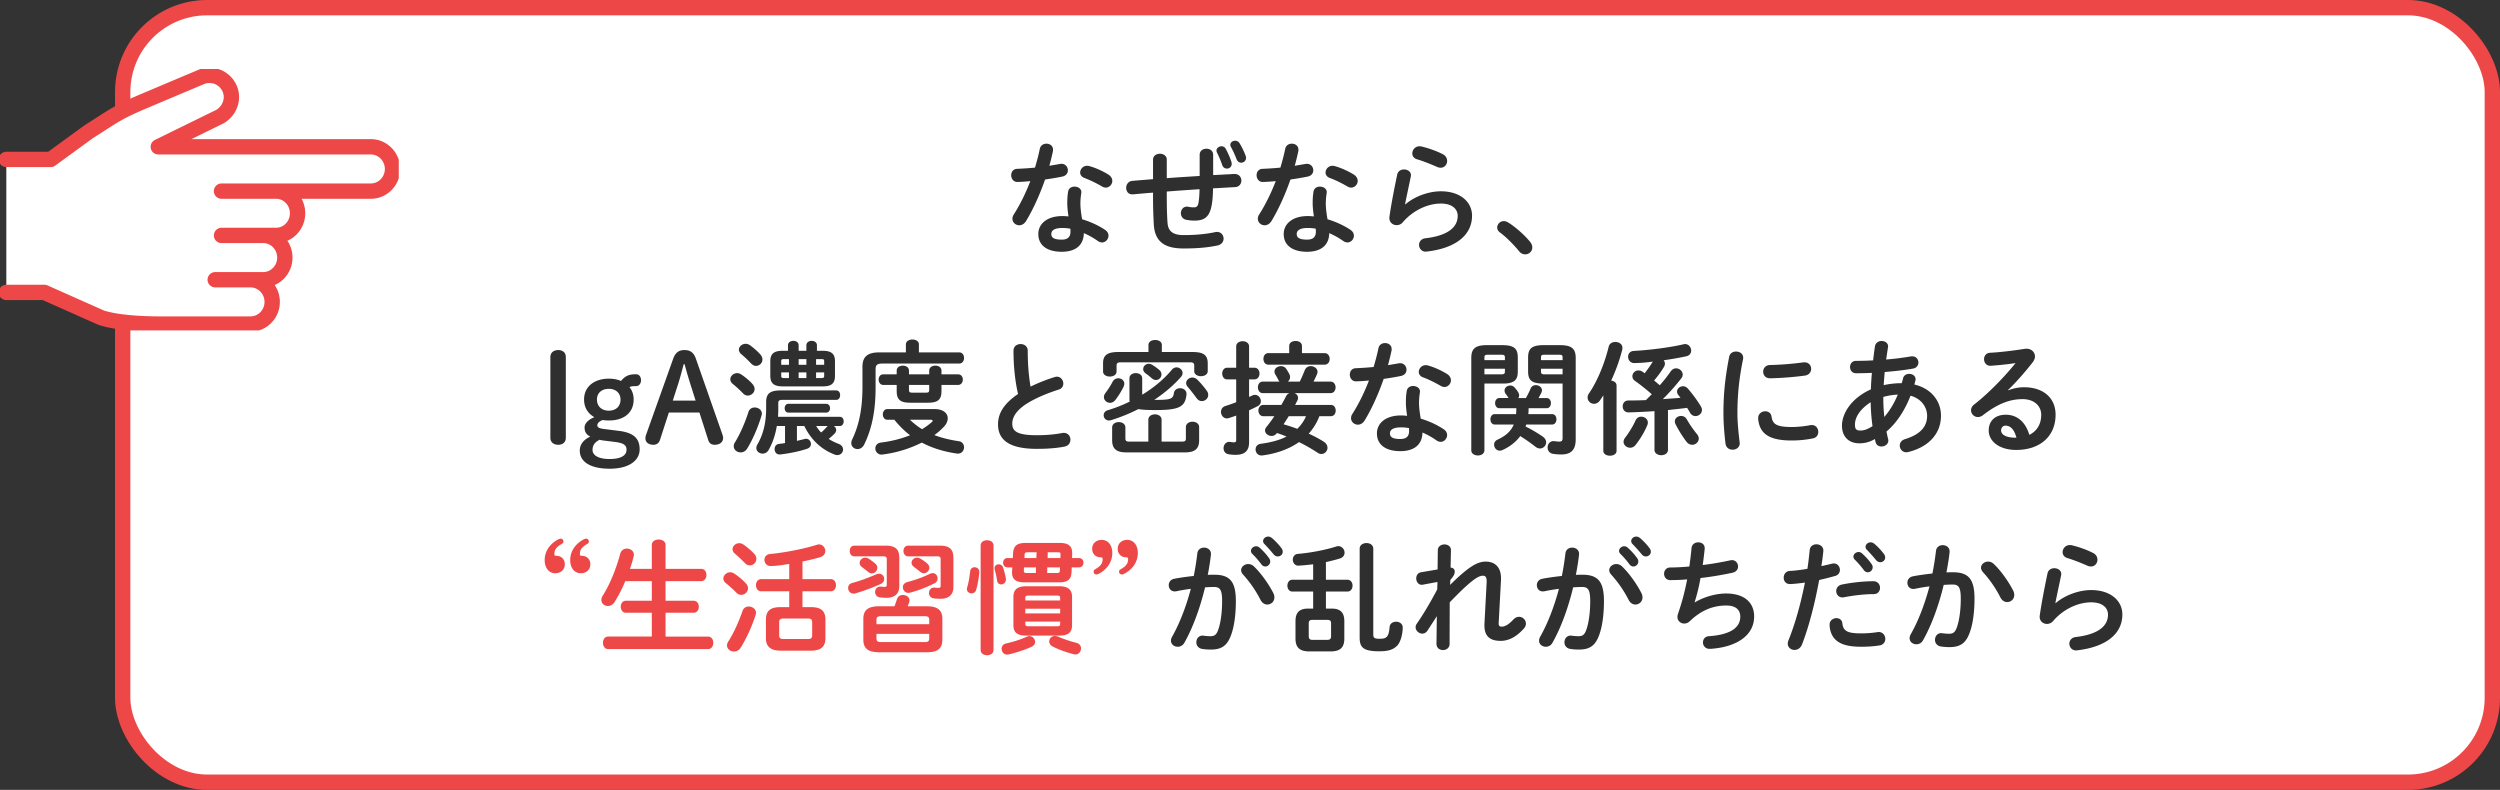 <svg xmlns="http://www.w3.org/2000/svg" width="326" height="103" fill="none"><rect width="100%" height="100%" fill="#333333" stroke="none"/><rect width="309" height="101" x="16" y="1" fill="#fff" stroke="#EE4747" stroke-width="2" rx="11"/><path fill="#2F2F2F" d="M270.18 71.104c.864.208 1.936.576 2.768 1.008.4.208.56.544.56.88 0 .448-.336.88-.848.88-.144 0-.304-.032-.48-.112-.832-.368-1.84-.768-2.608-.992-.416-.128-.608-.448-.608-.768 0-.448.368-.928.944-.928.08 0 .176.016.272.032m-2.16 7.536.032.016c1.216-1.056 3.056-1.712 4.64-1.712 2.512 0 4.064 1.376 4.064 3.184 0 2.464-2.032 4.224-5.888 4.672-.048 0-.096.016-.144.016-.56 0-.88-.448-.88-.88 0-.4.272-.8.816-.864 3.136-.368 4.224-1.552 4.224-2.928 0-.832-.656-1.6-2.192-1.6-1.696 0-3.616.864-4.96 2.432a1.04 1.04 0 0 1-.816.384c-.48 0-.944-.352-.944-.928 0-.064 0-.128.016-.192.16-1.184.544-3.28 1.008-5.472.096-.464.496-.672.88-.672.464 0 .912.272.912.752 0 .048 0 .112-.016.16-.304 1.488-.576 2.704-.752 3.632M253.46 76.272c-.64 2.64-1.568 5.232-2.704 7.232a.97.97 0 0 1-.864.512c-.464 0-.88-.32-.88-.8 0-.144.048-.32.144-.496 1.008-1.776 1.84-3.968 2.448-6.256-.656.08-1.296.192-1.904.32-.064.016-.144.016-.208.016-.496 0-.768-.4-.768-.816 0-.368.224-.736.72-.832.816-.16 1.696-.272 2.544-.368.192-.976.352-1.968.464-2.944.064-.512.464-.752.88-.752.448 0 .896.288.896.8V72c-.096.864-.24 1.76-.416 2.64.32-.016.608-.016.864-.016 2.048 0 2.8.928 2.8 3.44 0 1.504-.16 2.848-.432 3.824-.512 1.84-1.232 2.496-2.848 2.496-.384 0-.784-.032-1.088-.08-.544-.08-.784-.48-.784-.864 0-.448.288-.88.816-.88.032 0 .08.016.128.016.304.032.544.064.88.064.56 0 .848-.176 1.12-1.12.272-.912.416-2.16.416-3.472 0-1.44-.272-1.824-1.04-1.824-.352 0-.752.016-1.184.048m6.528-2.736c1.008.96 2 2.432 2.544 3.504.096.192.128.384.128.544 0 .56-.448.928-.928.928-.32 0-.656-.176-.88-.608a15 15 0 0 0-2.272-3.296c-.176-.192-.256-.4-.256-.576 0-.448.448-.8.928-.8.256 0 .512.096.736.304M235.364 75.968c-.656.096-1.6.192-1.968.192-.528 0-.8-.4-.8-.832s.272-.848.816-.88c.64-.032 1.408-.128 2.272-.272.144-.88.208-1.584.304-2.464.048-.496.464-.736.88-.736.448 0 .896.288.896.8v.096c-.08.768-.16 1.344-.256 1.952a56 56 0 0 0 1.376-.32c.08-.016.16-.032.24-.032.496 0 .8.416.8.848 0 .336-.192.672-.624.784-.736.208-1.44.384-2.08.528-.576 3.136-1.344 6.096-2.24 8.416-.192.48-.592.704-.976.704-.448 0-.88-.32-.88-.816 0-.144.032-.288.096-.448.88-2.176 1.584-4.72 2.144-7.52m6.48-3.008a.57.57 0 0 1-.16-.368c0-.32.32-.608.672-.608.144 0 .304.048.448.176.432.384.912.896 1.248 1.392a.67.67 0 0 1 .144.432c0 .352-.304.64-.64.64-.192 0-.384-.096-.528-.304a11.6 11.6 0 0 0-1.184-1.36m-3.264 8.496c0-.544.448-.848.896-.848.368 0 .72.208.768.672.112 1.024.688 1.312 2.432 1.312.816 0 1.504-.064 2.144-.16.048-.016.128-.016.176-.016.544 0 .848.464.848.896 0 .384-.24.768-.736.848-.688.112-1.488.176-2.4.176-1.904 0-2.864-.384-3.472-1.04-.416-.448-.656-1.184-.656-1.84m4.864-9.76a.53.53 0 0 1-.176-.384c0-.32.304-.592.672-.592q.24 0 .48.192c.416.352.896.848 1.232 1.312.128.16.176.32.176.48 0 .352-.304.608-.64.608-.192 0-.4-.08-.56-.288a20 20 0 0 0-1.184-1.328m-3.264 4.528c1.248-.256 2.832-.432 4.112-.432.576 0 .864.432.864.864 0 .416-.272.816-.816.816-1.28 0-2.768.192-3.904.416-.064.016-.144.016-.192.016-.496 0-.8-.4-.8-.832 0-.368.224-.736.736-.848M220.98 78.528l.032.016c1.168-.704 2.752-1.152 4.064-1.152 2.448 0 3.664 1.232 3.664 2.992 0 2.56-2.4 3.92-5.296 4.192-.256.032-.4.032-.528.032a.82.82 0 0 1-.848-.832c0-.4.24-.784.784-.816 3.008-.208 4.08-1.248 4.08-2.544 0-.832-.512-1.456-1.824-1.456-1.744 0-3.28.624-4.784 2.064a1 1 0 0 1-.688.288c-.464 0-.896-.336-.896-.864 0-.128.016-.24.064-.384a31.4 31.4 0 0 0 1.2-4.512 27 27 0 0 1-2.192.096c-.544 0-.816-.416-.816-.832 0-.4.272-.816.8-.816.736 0 1.584-.048 2.496-.128.112-.8.208-1.6.288-2.416.048-.496.464-.736.88-.736s.832.256.832.752v.112c-.08.736-.16 1.44-.256 2.096a40 40 0 0 0 3.568-.608c.08-.016.16-.032.24-.032.496 0 .8.416.8.832 0 .352-.224.704-.736.816-1.28.272-2.736.528-4.16.688a25 25 0 0 1-.768 3.152M205.14 76.592c-.64 2.64-1.568 5.232-2.704 7.232a.97.97 0 0 1-.864.512c-.464 0-.88-.32-.88-.8 0-.144.048-.32.144-.496 1.008-1.776 1.84-3.968 2.448-6.256-.656.08-1.296.192-1.904.32-.064.016-.144.016-.208.016-.496 0-.768-.4-.768-.816 0-.368.224-.736.72-.832.816-.16 1.696-.272 2.544-.368.192-.976.352-1.968.464-2.944.064-.512.464-.752.88-.752.448 0 .896.288.896.8v.112c-.096.864-.24 1.76-.416 2.64.32-.016.608-.016.864-.016 2.048 0 2.8.928 2.8 3.44 0 1.504-.16 2.848-.432 3.824-.512 1.84-1.232 2.496-2.848 2.496-.384 0-.784-.032-1.088-.08-.544-.08-.784-.48-.784-.864 0-.448.288-.88.816-.88.032 0 .08.016.128.016.304.032.544.064.88.064.56 0 .848-.176 1.12-1.12.272-.912.416-2.16.416-3.472 0-1.44-.272-1.824-1.04-1.824-.352 0-.752.016-1.184.048m6.368-2.736c1.008.96 2 2.432 2.544 3.504.096.192.128.384.128.544 0 .56-.448.928-.928.928-.32 0-.656-.176-.88-.608a15 15 0 0 0-2.272-3.296c-.176-.192-.256-.4-.256-.576 0-.448.448-.8.928-.8.256 0 .512.096.736.304m1.376-2.912a.53.53 0 0 1-.176-.384c0-.32.304-.592.672-.592q.24 0 .48.192c.416.352.896.848 1.232 1.312.128.16.176.32.176.48 0 .352-.304.608-.64.608-.192 0-.4-.08-.56-.288a20 20 0 0 0-1.184-1.328m-1.6 1.264a.57.57 0 0 1-.16-.368c0-.32.32-.608.672-.608.144 0 .304.048.448.176.432.384.912.896 1.248 1.392a.67.67 0 0 1 .144.432c0 .352-.304.64-.64.64-.192 0-.384-.096-.528-.304a11.6 11.6 0 0 0-1.184-1.36M189.124 75.616l-.032.656c2.224-2.192 3.456-3.04 4.624-3.04 1.392 0 2.016.912 2.016 2.144v.224l-.304 5.632v.064c0 .336.128.416.4.416.336 0 .8-.16 1.536-.944.224-.24.48-.336.72-.336.48 0 .896.4.896.88 0 .208-.08.448-.288.672-1.024 1.136-2.032 1.584-3.008 1.584-1.36 0-2.112-.576-2.112-1.984v-.224l.288-5.44v-.16c0-.48-.144-.688-.512-.688-.672 0-1.84.912-4.304 3.472l-.016 5.408c0 .544-.432.816-.864.816s-.848-.272-.848-.816l.048-3.6-1.216 1.872c-.176.272-.432.4-.672.4-.448 0-.88-.384-.88-.832 0-.144.048-.304.144-.448.784-1.12 1.728-2.688 2.672-4.48l.032-.976-1.904.352c-.048.016-.096.016-.144.016-.464 0-.72-.432-.72-.832 0-.368.192-.72.624-.8l2.16-.368.032-2.512c0-.496.448-.752.864-.752.432 0 .864.256.848.752l-.048 2.272c.4.016.544.288.544.512 0 .288-.112.576-.576 1.088M171.236 79.36v-2.224h-2.72c-.416 0-.64-.384-.64-.768s.224-.768.64-.768h2.72v-2.016c-.656.08-1.696.176-1.952.176-.448 0-.704-.4-.704-.784 0-.352.224-.72.672-.752 1.6-.128 3.6-.512 4.992-.96a.9.9 0 0 1 .272-.048c.48 0 .816.432.816.848 0 .32-.176.624-.624.768-.528.16-1.152.32-1.808.464V75.6h2.816c.432 0 .656.384.656.768s-.224.768-.656.768H172.9v2.224h.752c1.12 0 1.648.496 1.648 1.648v2.256c0 1.248-.608 1.68-1.808 1.68h-2.752c-1.28 0-1.808-.528-1.808-1.68v-2.256c0-1.152.528-1.648 1.648-1.648zm-.08 4.08h1.92c.368 0 .496-.16.496-.48v-1.68c0-.32-.128-.448-.496-.448h-1.92c-.368 0-.496.128-.496.448v1.68c0 .352.16.48.496.48m7.92-11.888v11.184c0 .464.176.56.832.56.928 0 1.184-.256 1.296-1.52.032-.48.448-.704.848-.704.432 0 .864.256.864.768 0 .688-.224 1.856-.736 2.368-.464.448-1.024.72-2.32.72-2.112 0-2.56-.512-2.56-1.792V71.552c0-.496.448-.736.896-.736.432 0 .88.24.88.736M157.14 76.592c-.64 2.64-1.568 5.232-2.704 7.232a.97.97 0 0 1-.864.512c-.464 0-.88-.32-.88-.8 0-.144.048-.32.144-.496 1.008-1.776 1.84-3.968 2.448-6.256-.656.08-1.296.192-1.904.32-.064.016-.144.016-.208.016-.496 0-.768-.4-.768-.816 0-.368.224-.736.72-.832.816-.16 1.696-.272 2.544-.368.192-.976.352-1.968.464-2.944.064-.512.464-.752.88-.752.448 0 .896.288.896.8v.112c-.096.864-.24 1.76-.416 2.64.32-.016.608-.016.864-.016 2.048 0 2.8.928 2.8 3.44 0 1.504-.16 2.848-.432 3.824-.512 1.84-1.232 2.496-2.848 2.496-.384 0-.784-.032-1.088-.08-.544-.08-.784-.48-.784-.864 0-.448.288-.88.816-.88.032 0 .08.016.128.016.304.032.544.064.88.064.56 0 .848-.176 1.12-1.12.272-.912.416-2.16.416-3.472 0-1.44-.272-1.824-1.04-1.824-.352 0-.752.016-1.184.048m6.368-2.736c1.008.96 2 2.432 2.544 3.504.096.192.128.384.128.544 0 .56-.448.928-.928.928-.32 0-.656-.176-.88-.608a15 15 0 0 0-2.272-3.296c-.176-.192-.256-.4-.256-.576 0-.448.448-.8.928-.8.256 0 .512.096.736.304m1.376-2.912a.53.53 0 0 1-.176-.384c0-.32.304-.592.672-.592q.24 0 .48.192c.416.352.896.848 1.232 1.312.128.16.176.32.176.48 0 .352-.304.608-.64.608-.192 0-.4-.08-.56-.288a20 20 0 0 0-1.184-1.328m-1.6 1.264a.57.57 0 0 1-.16-.368c0-.32.32-.608.672-.608.144 0 .304.048.448.176.432.384.912.896 1.248 1.392a.67.67 0 0 1 .144.432c0 .352-.304.64-.64.64-.192 0-.384-.096-.528-.304a11.6 11.6 0 0 0-1.184-1.36"/><path fill="#EE4747" d="M143.348 74.784c-.16.08-.272.128-.384.128-.24 0-.352-.192-.352-.384 0-.096.048-.208.16-.272.688-.4 1.008-.736 1.008-1.328 0-.208-.048-.256-.288-.256-.56 0-1.072-.4-1.072-1.104 0-.72.544-1.168 1.248-1.168.752 0 1.376.608 1.376 1.712 0 1.216-.736 2.144-1.696 2.672m3.312 0c-.144.08-.256.128-.368.128-.24 0-.368-.192-.368-.384 0-.096.048-.192.176-.272.672-.384 1.008-.736 1.008-1.328 0-.208-.048-.256-.288-.256-.56 0-1.072-.4-1.072-1.104 0-.72.544-1.168 1.248-1.168.752 0 1.376.608 1.376 1.712 0 1.216-.736 2.144-1.712 2.672M138.116 75.936h-4.544c-1.136 0-1.6-.432-1.6-1.264v-.128l.032-.56h-.624c-.384 0-.576-.304-.576-.608s.192-.608.576-.608h.688l.032-.56c.048-.896.368-1.408 1.616-1.408h4.48c1.216 0 1.616.48 1.616 1.312v.096l-.016.56h.912c.384 0 .576.304.576.608s-.192.608-.576.608h-.96l-.016.56c-.032 1.104-.592 1.392-1.616 1.392m-3.024-1.952h-1.568l-.016.4v.048c0 .24.128.288.368.288h1.2zm1.472 0-.016.736h1.232c.336 0 .416-.08.432-.336l.016-.4zm-1.392-1.968h-1.184c-.272 0-.368.064-.384.32l-.016.432h1.552zm1.456 0-.016.752h1.664l.016-.432v-.064c0-.208-.08-.256-.352-.256zm1.504 10.864h-4.32c-1.2 0-1.664-.448-1.664-1.36v-3.68c0-.912.464-1.392 1.664-1.392h4.32c1.184 0 1.664.48 1.664 1.392v3.68c0 1.088-.688 1.36-1.664 1.36m-4.032-1.216h3.744c.32 0 .4-.08.4-.304v-.304H133.7v.304c0 .272.16.304.4.304m-.4-2.288v.608h4.544v-.608zm4.544-1.072v-.336c0-.224-.08-.304-.4-.304H134.1c-.32 0-.4.08-.4.304v.336zm-4.336 4.72a.9.9 0 0 1 .32-.08c.416 0 .752.384.752.752 0 .256-.144.496-.48.656-.944.416-2.032.768-2.992.992-.064.016-.128.016-.192.016-.432 0-.704-.384-.704-.768 0-.304.176-.592.592-.688.88-.192 1.856-.496 2.704-.88m4.08 0c.544.24 1.504.592 2.368.8.432.112.608.416.608.72 0 .4-.288.8-.736.8a1 1 0 0 1-.208-.032c-1.072-.272-2.08-.656-2.752-1.008-.32-.176-.448-.416-.448-.656 0-.384.304-.72.752-.72.128 0 .272.032.416.096m-8.432-11.888v13.616c0 .464-.416.688-.832.688-.432 0-.848-.224-.848-.688V71.136c0-.464.416-.688.848-.688.416 0 .832.224.832.688m-3.04 3.344a.556.556 0 0 1 .576-.512c.304 0 .608.224.608.592 0 .384-.176 1.584-.4 2.336-.096.336-.352.48-.608.48-.304 0-.608-.208-.608-.56 0-.064.016-.128.032-.208.192-.608.32-1.472.4-2.128m4.288-.464c.16.448.304 1.04.368 1.472v.08c0 .4-.304.64-.608.64-.256 0-.496-.144-.544-.496a12 12 0 0 0-.304-1.424.8.8 0 0 1-.032-.192c0-.32.272-.512.544-.512.24 0 .48.128.576.432M120.82 85.056h-6.176c-1.424 0-2.064-.48-2.064-1.648v-2.704c0-1.168.64-1.648 2.064-1.648h2c.112-.304.224-.608.32-.928.112-.384.448-.544.768-.544.432 0 .864.272.864.688 0 .08 0 .144-.032.224-.064.208-.128.384-.192.56h2.448c1.424 0 2.064.48 2.064 1.648v2.704c0 1.36-.864 1.648-2.064 1.648m-5.888-1.328h5.6c.512 0 .64-.128.64-.48v-.592h-6.88v.592c0 .336.112.48.64.48m6.24-2.336v-.56c0-.352-.128-.48-.64-.48h-5.6c-.512 0-.64.128-.64.48v.56zm-5.968-8.848h-3.808c-.4 0-.592-.352-.592-.704 0-.336.192-.688.592-.688h4.08c1.312 0 1.792.48 1.792 1.616v3.664c0 .976-.592 1.52-1.616 1.52-.352 0-.624-.016-.88-.048-.448-.048-.656-.384-.656-.704 0-.368.24-.704.656-.704h.08c.16.016.288.032.48.032.224 0 .304-.064.304-.304v-3.28c0-.288-.096-.4-.432-.4m-1.968.288c.304.176.608.416.88.64a.75.75 0 0 1 .288.576c0 .384-.336.72-.704.72a.7.7 0 0 1-.448-.16 35 35 0 0 0-.864-.672c-.208-.16-.288-.352-.288-.528 0-.368.32-.688.736-.688.128 0 .256.032.4.112m8.992-.288h-3.824c-.384 0-.592-.352-.592-.704 0-.336.208-.688.592-.688h4.128c1.312 0 1.792.48 1.792 1.616v3.792c0 .976-.608 1.52-1.648 1.52-.352 0-.624-.016-.88-.048-.448-.048-.656-.384-.656-.704 0-.368.24-.704.656-.704h.08c.16.016.288.032.496.032s.288-.064.288-.304v-3.408c0-.288-.096-.4-.432-.4m-2.24.288c.304.176.624.384.896.624.208.176.304.384.304.576 0 .384-.336.72-.72.72a.7.7 0 0 1-.432-.16 35 35 0 0 0-.864-.672c-.208-.16-.304-.352-.304-.544 0-.352.32-.656.72-.656.128 0 .256.032.4.112m-5.728 2.064a.9.9 0 0 1 .384-.08c.4 0 .656.336.656.672 0 .256-.128.496-.416.64-.944.448-2.24.928-3.344 1.248-.08.032-.16.032-.24.032-.432 0-.704-.368-.704-.736 0-.272.16-.56.544-.656 1.088-.288 2.272-.752 3.12-1.12m6.976-.064a1 1 0 0 1 .384-.096c.4 0 .64.336.64.688a.68.68 0 0 1-.4.64c-.96.48-2.032.912-3.168 1.216-.08.016-.16.032-.24.032-.432 0-.72-.368-.72-.736 0-.272.176-.56.576-.672.976-.256 2-.608 2.928-1.072M102.916 79.168v-2.064h-3.664c-.448 0-.672-.4-.672-.8 0-.384.224-.784.672-.784h3.664v-1.984c-.8.128-1.616.272-2.432.272-.512 0-.8-.4-.8-.8 0-.368.224-.72.752-.768 1.856-.176 4.304-.64 6.08-1.2a.9.9 0 0 1 .288-.048c.48 0 .816.432.816.864 0 .32-.192.656-.672.8-.688.208-1.472.4-2.304.56v2.304h3.696c.448 0 .672.4.672.8 0 .384-.224.784-.672.784h-3.696v2.064h1.088c1.312 0 1.904.48 1.904 1.632v2.416c0 1.296-.8 1.632-1.968 1.632h-3.824c-1.312 0-1.968-.48-1.968-1.632V80.8c0-1.152.592-1.632 1.904-1.632zm-.768 4.16h3.216c.368 0 .544-.128.544-.448v-1.776c0-.32-.176-.448-.544-.448h-3.216c-.368 0-.544.128-.544.448v1.776c0 .352.224.448.544.448m-5.312-3.68c.128-.384.464-.56.8-.56.464 0 .944.32.944.816a.9.9 0 0 1-.048.288c-.464 1.472-1.248 3.168-1.952 4.272-.224.352-.56.496-.864.496-.48 0-.912-.336-.912-.8a.94.94 0 0 1 .176-.528c.688-1.056 1.376-2.608 1.856-3.984m.128-8.624c.464.32 1.008.784 1.392 1.2a.93.93 0 0 1 .272.656c0 .464-.4.848-.848.848-.224 0-.448-.096-.64-.304-.432-.432-.928-.912-1.296-1.216-.224-.192-.32-.4-.32-.592 0-.416.4-.784.88-.784.176 0 .384.064.56.192m-1.184 3.792c.48.32 1.088.816 1.472 1.248.208.224.288.448.288.656 0 .464-.432.848-.896.848a.82.82 0 0 1-.608-.272c-.4-.416-1.008-.96-1.376-1.248-.24-.192-.336-.4-.336-.608 0-.416.416-.816.896-.816.176 0 .368.064.56.192M86.788 74.176h4.64c.464 0 .688.4.688.8s-.224.8-.688.8h-4.64v2.56h3.648c.464 0 .688.384.688.784 0 .384-.224.784-.688.784h-3.648v3.104h5.536c.464 0 .688.4.688.816 0 .4-.224.816-.688.816H79.3c-.448 0-.672-.416-.672-.816 0-.416.224-.816.672-.816h5.696v-3.104H81.62c-.448 0-.672-.4-.672-.784 0-.4.224-.784.672-.784h3.376v-2.56H81.54a19 19 0 0 1-1.392 2.72c-.224.368-.56.528-.864.528-.464 0-.864-.336-.864-.784 0-.16.048-.352.16-.528.976-1.568 1.76-3.504 2.304-5.52a.874.874 0 0 1 .864-.656c.448 0 .912.304.912.8 0 .064-.016.128-.032.208a16 16 0 0 1-.48 1.632h2.848v-3.12c0-.464.448-.704.896-.704s.896.24.896.704zM76.052 70.368c.16-.08.272-.128.384-.128.24 0 .352.192.352.384a.31.31 0 0 1-.16.272c-.688.4-1.008.736-1.008 1.328 0 .208.048.256.288.256.56 0 1.072.4 1.072 1.104 0 .72-.544 1.168-1.248 1.168-.752 0-1.376-.608-1.376-1.712 0-1.216.736-2.144 1.696-2.672m-3.312 0c.144-.08.256-.128.368-.128.24 0 .368.192.368.384 0 .096-.048.192-.176.272-.672.384-1.008.736-1.008 1.328 0 .208.048.256.288.256.56 0 1.072.4 1.072 1.104 0 .72-.544 1.168-1.248 1.168-.752 0-1.376-.608-1.376-1.712 0-1.216.736-2.144 1.712-2.672"/><path fill="#2F2F2F" d="m261.856 50.848.032.048a5.5 5.5 0 0 1 2.032-.4c2.496 0 4.128 1.36 4.128 3.584 0 2.8-2.016 4.592-5.136 4.592-2.192 0-3.584-1.12-3.584-2.544 0-1.2.8-2.048 2.224-2.048 1.536 0 2.608 1.024 3.072 2.624.992-.48 1.552-1.408 1.552-2.608 0-1.136-.896-2.048-2.432-2.048-1.616 0-3.184.56-5.152 2.08a1.1 1.1 0 0 1-.672.256.9.9 0 0 1-.896-.88c0-.256.112-.528.4-.752 1.856-1.44 3.92-3.568 5.408-5.408-.784.128-1.824.24-2.624.304-.064 0-.48.048-.688.048-.512 0-.8-.432-.8-.864 0-.4.256-.8.784-.832 1.296-.064 2.992-.272 4.528-.512.08-.016.144-.016.224-.016.656 0 1.104.464 1.104 1.008 0 .24-.096.496-.288.752-.944 1.216-2.16 2.608-3.216 3.616m.96 6.224h.128c-.272-1.024-.752-1.568-1.424-1.568-.336 0-.576.272-.576.624 0 .528.608.944 1.872.944M240.192 55.504c0-1.44 1.04-3.488 3.776-4.736.016-.72.064-1.44.128-2.144-.736.032-1.44.048-2.064.048-.528 0-.784-.4-.784-.816 0-.4.256-.8.784-.8.672 0 1.44-.016 2.224-.064.064-.592.144-1.2.24-1.84.08-.464.48-.688.864-.688.432 0 .848.256.848.704 0 .048-.016.08-.016.128q-.12.816-.24 1.584a36 36 0 0 0 3.2-.4c.064-.016.128-.016.192-.016.528 0 .816.4.816.8 0 .352-.224.72-.704.8-1.056.192-2.368.336-3.696.448-.032.56-.096 1.136-.128 1.712a10.6 10.6 0 0 1 2.352-.256c.064-.208.128-.416.176-.64.096-.4.448-.576.8-.576.416 0 .832.256.832.704 0 .064-.016.128-.032.208-.048.16-.08.32-.128.48 2.208.512 3.472 2.16 3.472 4.064 0 2.336-1.6 4.08-4.272 4.736a1.4 1.4 0 0 1-.256.032c-.512 0-.848-.432-.848-.88 0-.336.208-.688.688-.832 2.032-.624 2.88-1.664 2.88-3.04 0-1.104-.72-2.224-2.16-2.624-.688 1.76-1.696 3.44-3.136 4.672.064.336.128.656.208.96a1 1 0 0 1 .032.208c0 .496-.464.784-.896.784-.336 0-.672-.176-.768-.576l-.096-.4a3.76 3.76 0 0 1-2.032.56c-1.36 0-2.256-.864-2.256-2.304m1.696-.112c0 .512.128.736.672.752.48 0 .944-.144 1.616-.576a26 26 0 0 1-.24-3.12c-1.472.96-2.064 2.032-2.048 2.944m3.824-1.024c.752-.864 1.328-1.856 1.76-2.912a8.5 8.5 0 0 0-1.888.304v.272c0 .72.048 1.52.128 2.336M225.488 46.512c.096-.464.496-.672.896-.672.464 0 .928.272.928.816 0 .048 0 .112-.016.176-.544 2.624-.736 4.8-.736 7.072 0 1.328.176 2.816.288 3.76 0 .048.016.096.016.128 0 .544-.464.848-.928.848-.432 0-.848-.24-.928-.784-.128-1.024-.272-2.608-.272-3.952 0-2.384.192-4.544.752-7.392m9.696.736h.128c.56 0 .864.416.864.848 0 .4-.256.8-.816.88-1.408.192-2.992.32-4.512.352-.624.016-.928-.416-.928-.864 0-.416.288-.848.864-.864a39 39 0 0 0 4.4-.352m-4.176 7.072c.144.992.64 1.36 2.64 1.36.72 0 1.6-.08 2.416-.24.064-.016.128-.016.192-.016.544 0 .848.448.848.896 0 .368-.208.752-.704.848a14 14 0 0 1-2.768.272c-2.96 0-4.192-.896-4.368-2.832v-.08c0-.576.464-.896.928-.896.384 0 .752.224.816.688M215.744 58.656v-5.04a84 84 0 0 1-3.36.16c-.528.016-.784-.384-.784-.784 0-.384.24-.768.736-.768.736 0 1.504-.016 2.288-.048l.768-.768c-.88-.768-1.664-1.376-2.176-1.728-.256-.176-.352-.4-.352-.624 0-.4.352-.752.784-.752.176 0 .368.048.544.176.096.064.192.128.272.192.4-.512.768-1.024 1.056-1.52a18 18 0 0 1-2.432.192c-.496 0-.784-.416-.784-.832 0-.368.24-.72.752-.752 2.112-.112 4.88-.48 6.464-.864a1 1 0 0 1 .208-.032c.48 0 .8.432.8.848 0 .336-.192.656-.656.752-.832.176-1.856.368-2.928.512.096.128.16.272.16.448a.8.8 0 0 1-.112.4 12.5 12.5 0 0 1-1.296 1.792c.256.208.496.416.736.624a19 19 0 0 0 1.44-1.824c.192-.272.448-.384.688-.384.448 0 .864.368.864.816 0 .16-.048.32-.176.48a28 28 0 0 1-2.416 2.72c.768-.064 1.536-.096 2.304-.176-.096-.128-.176-.24-.272-.352a.7.7 0 0 1-.176-.464c0-.384.368-.688.784-.688.224 0 .448.096.64.32.624.72 1.296 1.648 1.68 2.304.096.16.144.32.144.464 0 .464-.416.8-.848.8-.256 0-.528-.128-.704-.432a10 10 0 0 0-.384-.64c-.832.112-1.664.192-2.496.288v5.184c0 .464-.432.704-.88.704-.432 0-.88-.24-.88-.704m-6.672.128v-7.232c-.144.224-.288.448-.432.656-.208.304-.496.448-.768.448-.448 0-.848-.352-.848-.816 0-.176.048-.368.192-.56 1.088-1.584 2.032-3.904 2.56-6.08.096-.416.48-.608.864-.608.464 0 .928.272.928.784 0 .08-.016.16-.032.256a23.7 23.7 0 0 1-1.44 4c.368.048.704.256.704.64v8.512c0 .432-.432.64-.864.64s-.864-.208-.864-.64m4.192-3.936c.16-.368.448-.512.752-.512.432 0 .864.304.864.768a.8.8 0 0 1-.064.32c-.352.864-.896 1.776-1.52 2.576-.208.272-.464.384-.72.384-.448 0-.864-.336-.864-.768 0-.176.064-.352.208-.544.528-.688 1.056-1.568 1.344-2.224m6.688-.176c.368.656.864 1.36 1.344 1.952a.87.87 0 0 1 .224.56c0 .448-.4.816-.848.816-.256 0-.544-.112-.768-.416a15.4 15.4 0 0 1-1.392-2.224.86.86 0 0 1-.112-.416c0-.432.4-.704.816-.704.272 0 .56.128.736.432M195.904 50.016h-2.336v8.704c0 .448-.432.672-.848.672-.432 0-.864-.224-.864-.672V46.688c0-1.12.416-1.68 2-1.68h2.048c1.616 0 2.016.512 2.016 1.632v1.792c0 .464-.064.976-.48 1.264-.448.304-1.024.32-1.536.32m-2.336-1.2h2.192c.368 0 .48-.096.48-.352v-.384h-2.672zm2.672-1.856v-.368c0-.256-.112-.336-.48-.336h-1.712c-.384 0-.48.08-.48.336v.368zm7.52 3.056h-2.48c-1.616 0-2.016-.48-2.016-1.584V46.64c0-1.12.4-1.632 2.016-1.632h2.176c1.6 0 2.016.56 2.016 1.68V57.28c0 1.424-.64 1.984-1.888 1.984a8 8 0 0 1-1.056-.08c-.496-.08-.72-.448-.72-.832 0-.416.272-.832.784-.832a.6.6 0 0 1 .16.016c.272.032.4.048.56.048.32 0 .448-.096.448-.464zm0-1.2v-.736h-2.816v.384c0 .256.112.352.48.352zm0-1.856v-.368c0-.256-.096-.336-.48-.336h-1.856c-.368 0-.48.08-.48.336v.368zm-6.032 6.272h-2.208c-.368 0-.56-.336-.56-.672 0-.32.192-.656.56-.656h1.2a6 6 0 0 0-.368-.528.77.77 0 0 1-.16-.448c0-.384.368-.656.752-.656.192 0 .4.08.56.256s.352.416.48.64c.08.128.112.256.112.384a.55.55 0 0 1-.112.352h.992c.24-.416.448-.832.608-1.216.128-.336.416-.464.688-.464.4 0 .8.272.8.672a.9.9 0 0 1-.08.32c-.112.224-.24.464-.368.688h1.056c.384 0 .56.336.56.656 0 .336-.176.672-.56.672h-2.352v.064c0 .24-.016.464-.032.704h3.088c.384 0 .576.336.576.672 0 .352-.192.688-.576.688h-3.376c-.016.08-.048.176-.08.256.8.384 1.584.864 2.24 1.312.32.224.448.496.448.752 0 .416-.352.8-.8.8-.192 0-.384-.064-.592-.224-.608-.48-1.296-.96-1.984-1.392-.592.8-1.376 1.392-2.32 1.824a1 1 0 0 1-.352.08c-.432 0-.736-.384-.736-.784 0-.256.128-.512.448-.656 1.088-.496 1.76-1.12 2.112-1.968h-2.464c-.384 0-.576-.336-.576-.688 0-.336.192-.672.576-.672h2.768c.016-.224.032-.464.032-.688zM185.488 56.4c-.032 1.792-1.344 2.432-2.88 2.432-1.904 0-3.056-.832-3.056-2.32 0-1.28 1.088-2.336 3.136-2.336.256 0 .512.016.8.048-.112-.736-.16-1.28-.16-1.696 0-.688.032-1.04.112-1.552.08-.448.448-.64.832-.64.448 0 .896.256.896.736 0 .048-.016.08-.016.128a9 9 0 0 0-.112 1.312c0 .448.048 1.072.224 2.08 1.024.304 2.08.768 3.008 1.392.304.208.432.48.432.752 0 .448-.368.88-.848.88a1 1 0 0 1-.544-.192 10 10 0 0 0-1.824-1.024m-2.88.848c.736 0 1.136-.32 1.136-1.024 0-.144 0-.272-.016-.4a5.6 5.6 0 0 0-1.008-.096c-1.12 0-1.472.352-1.472.784 0 .464.32.736 1.36.736m-3.488-9.392c.24-.816.464-1.632.624-2.432.096-.48.48-.688.864-.688.448 0 .864.272.864.784 0 .064 0 .144-.016.208a32 32 0 0 1-.464 1.888c.48-.08.96-.16 1.408-.24.064-.016.128-.016.176-.016.512 0 .832.416.832.848 0 .352-.208.704-.72.816-.688.144-1.472.272-2.256.384-.672 1.936-1.536 3.856-2.464 5.392-.24.4-.576.576-.896.576-.48 0-.896-.368-.896-.848 0-.176.048-.368.176-.56.816-1.28 1.552-2.768 2.16-4.352-.592.064-1.168.096-1.664.112-.544.016-.832-.432-.832-.88 0-.416.256-.816.768-.832.72-.032 1.52-.08 2.336-.16m7.104-.192c.768.208 1.76.656 2.448 1.088.368.224.528.544.528.832 0 .464-.384.88-.848.88a.93.93 0 0 1-.48-.144c-.752-.432-1.584-.848-2.288-1.104-.4-.144-.576-.432-.576-.72 0-.432.368-.88.912-.88.096 0 .192.016.304.048M168.128 51.264h-3.456c-.432 0-.64-.384-.64-.752 0-.384.208-.752.64-.752h2.176a.6.6 0 0 1-.144-.208c-.128-.256-.256-.48-.4-.72a.7.7 0 0 1-.112-.384c0-.416.416-.704.848-.704.24 0 .496.096.656.32.176.256.336.512.448.752.064.128.08.24.08.352 0 .24-.112.448-.288.592h1.552c.24-.48.432-.928.656-1.488a.81.81 0 0 1 .768-.528c.448 0 .896.304.896.752a.9.9 0 0 1-.08.32c-.128.304-.272.608-.448.944h2.224c.432 0 .656.384.656.752 0 .384-.224.752-.656.752H168.8c.256.096.464.32.464.608a.65.65 0 0 1-.08.336c-.096.192-.192.4-.304.592h4.656c.432 0 .64.368.64.736s-.208.736-.64.736h-1.488a7.1 7.1 0 0 1-1.392 2.272c.72.336 1.392.688 1.968 1.056.336.224.48.512.48.784 0 .432-.352.816-.8.816a.82.82 0 0 1-.48-.16 23 23 0 0 0-2.432-1.392c-1.344.944-3.024 1.52-4.8 1.744h-.112c-.48 0-.752-.4-.752-.8 0-.336.208-.656.672-.72 1.296-.176 2.432-.464 3.36-.944-.4-.176-.816-.32-1.248-.464l-.048.064a.82.82 0 0 1-.656.32c-.432 0-.848-.32-.848-.72 0-.144.064-.304.192-.464.352-.432.704-.912 1.024-1.392h-1.44c-.416 0-.64-.368-.64-.736s.224-.736.64-.736h2.352q.336-.576.624-1.152a.88.88 0 0 1 .416-.384m2.176 3.008h-2.256c-.208.352-.448.704-.672 1.056.608.176 1.2.368 1.792.592.48-.48.88-1.024 1.136-1.648m-7.424-4.8v2.288l.432-.192a.9.9 0 0 1 .336-.08c.448 0 .768.416.768.832 0 .24-.112.48-.384.624-.384.208-.768.384-1.152.56v4.176c0 1.088-.544 1.632-1.76 1.632-.32 0-.656-.032-.912-.08-.448-.064-.656-.416-.656-.784 0-.416.272-.832.768-.832.032 0 .096.016.144.016q.216.048.432.048c.224 0 .304-.064.304-.32v-3.168c-.32.112-.64.224-.944.32a.9.9 0 0 1-.272.048c-.464 0-.768-.432-.768-.848 0-.32.176-.64.576-.768.448-.144.928-.304 1.408-.496v-2.976h-1.184c-.416 0-.64-.384-.64-.768 0-.368.224-.752.64-.752h1.184v-2.768c0-.464.416-.688.848-.688.416 0 .832.224.832.688v2.768h.704c.432 0 .656.384.656.752 0 .384-.224.768-.656.768zm6.896-3.424h2.96c.432 0 .656.384.656.752 0 .384-.224.752-.656.752h-7.344c-.432 0-.64-.384-.64-.752 0-.384.208-.752.64-.752h2.72v-.928c0-.448.416-.656.832-.656s.832.208.832.656zM149.76 45.904v-.912c0-.448.432-.656.88-.656.432 0 .864.208.864.656v.912h4.032c1.456 0 1.952.448 1.952 1.472V48.4c0 .432-.432.656-.88.656-.432 0-.88-.224-.88-.656v-.736c0-.288-.128-.416-.512-.416h-9.088c-.4 0-.528.128-.528.416v.784c0 .432-.432.656-.88.656-.432 0-.88-.224-.88-.656v-1.072c0-1.024.512-1.472 1.968-1.472zm-.816 3.424v2.144c1.504-.912 2.832-2.016 3.872-3.264a.8.8 0 0 1 .608-.304c.4 0 .784.336.784.736 0 .176-.064.336-.208.512-.976 1.104-2.16 2.112-3.488 2.992h.288c1.872 0 2.176-.144 2.272-.88.064-.432.432-.64.816-.64.416 0 .832.256.832.736v.096c-.176 1.568-.88 2.016-4.016 2.016-1.024 0-1.744-.032-2.256-.128a22.3 22.3 0 0 1-3.552 1.44.9.9 0 0 1-.288.048.68.68 0 0 1-.688-.688c0-.272.16-.544.544-.656a18 18 0 0 0 2.848-1.12c-.032-.16-.032-.336-.032-.528v-2.512c0-.448.416-.672.832-.672s.832.224.832.672m.8 8.256v-2.848c0-.464.432-.704.864-.704s.864.24.864.704v2.848h2.672c.4 0 .496-.096.496-.432v-1.456c0-.464.432-.704.864-.704s.864.24.864.704v1.696c0 1.024-.432 1.6-1.824 1.6h-7.68c-1.408 0-1.84-.576-1.84-1.6v-1.648c0-.464.432-.704.864-.704s.864.24.864.704v1.408c0 .336.112.432.512.432zm-4.656-7.808a.82.82 0 0 1 .736-.448c.4 0 .784.272.784.704a1 1 0 0 1-.096.4 10 10 0 0 1-1.072 1.728c-.208.256-.448.368-.688.368-.416 0-.8-.32-.8-.752 0-.176.064-.352.208-.544.352-.464.656-.944.928-1.456m5.12-2.224c.272.16.656.416.96.688.208.176.288.4.288.592 0 .384-.32.72-.72.72-.176 0-.352-.064-.544-.224-.24-.208-.496-.432-.784-.624-.24-.176-.336-.384-.336-.576 0-.368.32-.688.72-.688.128 0 .272.032.416.112m5.92 1.952c.4.384.912.992 1.248 1.472a.87.87 0 0 1 .176.528c0 .448-.4.8-.832.8-.24 0-.48-.112-.672-.368a23 23 0 0 0-1.168-1.488.75.75 0 0 1-.208-.496c0-.384.384-.72.816-.72a.94.94 0 0 1 .64.272M132.752 51.376c-.352-1.536-.592-3.44-.592-5.648 0-.576.464-.864.928-.864s.928.288.928.864c0 1.792.144 3.392.368 4.688.976-.48 2.064-.912 3.152-1.248a.9.9 0 0 1 .288-.048c.496 0 .832.448.832.896 0 .336-.176.656-.592.784-1.424.448-3.024 1.104-4.208 1.856-1.376.896-1.856 1.776-1.856 2.592 0 .992.656 1.504 3.2 1.504 1.28 0 2.416-.112 3.312-.288.08-.016.144-.016.208-.016.56 0 .864.432.864.88 0 .4-.224.784-.72.896-1.088.224-2.32.304-3.68.304-3.36 0-5.04-1.024-5.04-3.184 0-1.312.608-2.608 2.608-3.968M115.712 53.344h6.144c1.152 0 1.728.544 1.728 1.2 0 .368-.176.784-.544 1.152-.352.368-.752.72-1.2 1.04.96.368 2.032.624 3.2.8.448.064.672.432.672.784 0 .4-.272.832-.816.832-.048 0-.096 0-.16-.016-1.68-.24-3.248-.736-4.528-1.424a15.8 15.8 0 0 1-5.088 1.552c-.048 0-.096.016-.144.016a.803.803 0 0 1-.832-.816c0-.336.224-.688.72-.752 1.424-.176 2.704-.512 3.808-.96-.768-.576-1.44-1.264-2.048-2.016h-.912c-.384 0-.592-.352-.592-.704 0-.336.208-.688.592-.688m5.6 1.392h-2.656c.48.464 1.008.88 1.584 1.232a9 9 0 0 0 1.232-.896c.096-.08.144-.144.144-.208 0-.08-.112-.128-.304-.128m-4.384-4.544h-1.76c-.384 0-.592-.352-.592-.688 0-.352.208-.688.592-.688h1.76v-.48c0-.448.4-.656.8-.656s.8.208.8.656v.48h2.64v-.48c0-.448.4-.656.8-.656s.8.208.8.656v.48h2.176c.4 0 .608.336.608.688 0 .336-.208.688-.608.688h-2.176v.8c0 1.136-.48 1.52-1.76 1.52h-2.32c-1.28 0-1.76-.384-1.76-1.52zm1.6 0v.576c0 .352.064.432.432.432h1.792c.368 0 .416-.08.416-.432v-.576zm-.4-4.24v-1.04c0-.432.432-.64.848-.64.432 0 .848.208.848.64v1.04h5.264c.416 0 .624.368.624.72 0 .368-.208.736-.624.736h-10c-.72 0-.912.192-.912.752v2.416c0 3.056-.512 5.408-1.488 7.392-.208.416-.544.592-.864.592-.432 0-.816-.304-.816-.784 0-.144.032-.288.112-.464.864-1.792 1.344-3.92 1.344-6.864V47.84c0-1.28.608-1.888 2.192-1.888zM107.28 50.384h-5.232c-1.136 0-1.6-.416-1.6-1.36v-1.936c0-.944.464-1.344 1.6-1.344h.704v-.72c0-.384.352-.576.704-.576.336 0 .688.192.688.576v.72h1.008v-.72c0-.384.352-.576.688-.576.352 0 .688.192.688.576v.72h.752c1.136 0 1.6.4 1.6 1.344v1.936c0 1.088-.608 1.36-1.6 1.36m-.864-1.088h.752c.208 0 .304-.064.304-.272v-.464h-1.056zm-4.24 0h.704v-.736h-1.008v.464c0 .208.096.272.304.272m-.304-1.728h1.008v-.736h-.704c-.24 0-.304.064-.304.272zm2.272-.736v.736h1.008v-.736zm2.272 0v.736h1.056v-.464c0-.208-.064-.272-.304-.272zm-1.264 2.464v-.736h-1.008v.736zm-.272 6.256h-.96v1.936c.352-.08.688-.16.992-.24a.8.8 0 0 1 .192-.032c.384 0 .64.336.64.672 0 .256-.144.512-.48.624-1.024.352-2.336.608-3.52.752h-.096c-.416 0-.64-.352-.64-.704 0-.32.176-.624.56-.672.256-.032.528-.064.8-.112v-2.224h-1.072c-.192 1.184-.56 2.224-1.056 3.104a.9.9 0 0 1-.8.496c-.416 0-.816-.304-.816-.736 0-.144.048-.304.144-.464.72-1.248 1.136-2.72 1.136-4.704v-.8c0-1.104.48-1.536 1.888-1.536h7.248c.352 0 .512.304.512.608 0 .32-.16.624-.512.624H102c-.384 0-.512.112-.512.432v.752c0 .352-.016.688-.032 1.024h8.048c.352 0 .512.304.512.592 0 .304-.16.608-.512.608h-.768a.63.63 0 0 1 .304.512c0 .176-.08.352-.24.512-.24.24-.48.448-.736.656.384.256.816.464 1.312.656.4.16.56.448.56.72a.734.734 0 0 1-.736.736 1 1 0 0 1-.352-.064c-1.744-.672-3.072-1.904-3.968-3.728m3.072 0h-1.52c.176.304.4.592.64.848.256-.208.48-.432.72-.704a.7.7 0 0 1 .16-.144M97.6 53.712c.128-.4.464-.576.816-.576.464 0 .928.304.928.8 0 .08-.016.176-.048.272-.432 1.472-1.168 3.168-1.856 4.272-.224.368-.544.512-.864.512-.464 0-.896-.336-.896-.8 0-.16.048-.336.16-.512.656-1.056 1.328-2.592 1.76-3.968m.208-8.688c.464.336.976.784 1.344 1.2.192.224.272.448.272.656 0 .464-.4.832-.848.832-.224 0-.432-.112-.64-.32-.4-.432-.896-.896-1.264-1.2-.224-.192-.32-.4-.32-.592 0-.416.416-.768.88-.768q.288 0 .576.192m-1.12 3.824c.48.32 1.056.8 1.424 1.216.192.224.288.448.288.656 0 .48-.432.864-.896.864a.84.84 0 0 1-.608-.288c-.4-.416-.976-.944-1.344-1.232-.224-.192-.32-.4-.32-.608 0-.416.416-.8.896-.8.176 0 .368.064.56.192m11.04 4.96h-4.912c-.336 0-.496-.288-.496-.576s.16-.576.496-.576h4.912c.336 0 .512.288.512.576s-.176.576-.512.576M84.245 56.704l3.536-9.92c.288-.8.736-1.136 1.472-1.136.768 0 1.216.336 1.488 1.12l3.472 9.92c.048.144.08.304.08.432 0 .528-.432.88-1.104.88-.464 0-.72-.24-.832-.608l-1.152-3.6H87.22l-1.168 3.6c-.128.368-.4.608-.848.608-.656 0-1.04-.352-1.04-.832 0-.144.032-.32.08-.464m5.024-9.216h-.112c-.224.848-.464 1.76-.704 2.512l-.72 2.24h2.976l-.72-2.272a59 59 0 0 1-.72-2.48M78.723 55.936l2.032.256c1.856.24 2.656.976 2.656 2.4 0 1.488-1.424 2.528-3.904 2.528-2.496 0-3.904-.88-3.904-2.368 0-.816.512-1.424 1.376-1.824-.512-.24-.752-.608-.752-1.2 0-.48.448-.992 1.28-1.328-.8-.448-1.344-1.216-1.344-2.304 0-1.776 1.456-2.72 3.232-2.72.576 0 1.12.096 1.584.304.544-.656 1.024-.88 1.968-.88.368 0 .64.304.64.784 0 .448-.272.768-.64.768-.496 0-.688.032-.864.128.352.432.544.976.544 1.616 0 1.776-1.328 2.736-3.232 2.736a4.4 4.4 0 0 1-.8-.064c-.544.208-.704.48-.704.688 0 .24.192.4.832.48m1.488 1.696-1.664-.208a4 4 0 0 1-.368-.08c-.64.336-.912.736-.912 1.328 0 .72.8 1.184 2.224 1.184 1.488 0 2.208-.464 2.208-1.216 0-.56-.336-.864-1.488-1.008m-.816-6.928c-.896 0-1.552.512-1.552 1.392 0 .912.64 1.456 1.552 1.456.896 0 1.52-.544 1.52-1.44 0-.864-.624-1.408-1.52-1.408M71.768 57.088V46.56c0-.592.448-.912 1.024-.912s.992.32.992.912v10.528c0 .592-.416.912-.992.912s-1.024-.32-1.024-.912M195.604 30.32c-.272-.192-.368-.432-.368-.656 0-.432.368-.832.864-.832.176 0 .368.064.56.176.896.544 2.128 1.616 2.864 2.528.208.256.288.512.288.736 0 .512-.432.896-.928.896a.98.98 0 0 1-.784-.4c-.736-.896-1.712-1.872-2.496-2.448M185.38 19.104c.864.208 1.936.576 2.768 1.008.4.208.56.544.56.88 0 .448-.336.88-.848.88-.144 0-.304-.032-.48-.112-.832-.368-1.84-.768-2.608-.992-.416-.128-.608-.448-.608-.768 0-.448.368-.928.944-.928.08 0 .176.016.272.032m-2.16 7.536.032.016c1.216-1.056 3.056-1.712 4.64-1.712 2.512 0 4.064 1.376 4.064 3.184 0 2.464-2.032 4.224-5.888 4.672-.048 0-.096.016-.144.016-.56 0-.88-.448-.88-.88 0-.4.272-.8.816-.864 3.136-.368 4.224-1.552 4.224-2.928 0-.832-.656-1.6-2.192-1.6-1.696 0-3.616.864-4.96 2.432a1.04 1.04 0 0 1-.816.384c-.48 0-.944-.352-.944-.928 0-.064 0-.128.016-.192.16-1.184.544-3.28 1.008-5.472.096-.464.496-.672.88-.672.464 0 .912.272.912.752 0 .048 0 .112-.016.16-.304 1.488-.576 2.704-.752 3.632M173.332 30.4c-.032 1.792-1.344 2.432-2.88 2.432-1.904 0-3.056-.832-3.056-2.32 0-1.28 1.088-2.336 3.136-2.336.256 0 .512.016.8.048-.112-.736-.16-1.28-.16-1.696 0-.688.032-1.04.112-1.552.08-.448.448-.64.832-.64.448 0 .896.256.896.736 0 .048-.016.08-.016.128a9 9 0 0 0-.112 1.312c0 .448.048 1.072.224 2.08 1.024.304 2.08.768 3.008 1.392.304.208.432.48.432.752 0 .448-.368.88-.848.88a1 1 0 0 1-.544-.192 10 10 0 0 0-1.824-1.024m-2.88.848c.736 0 1.136-.32 1.136-1.024 0-.144 0-.272-.016-.4a5.6 5.6 0 0 0-1.008-.096c-1.12 0-1.472.352-1.472.784 0 .464.32.736 1.36.736m-3.488-9.392c.24-.816.464-1.632.624-2.432.096-.48.48-.688.864-.688.448 0 .864.272.864.784 0 .064 0 .144-.016.208a32 32 0 0 1-.464 1.888c.48-.08.96-.16 1.408-.24.064-.016.128-.016.176-.016.512 0 .832.416.832.848 0 .352-.208.704-.72.816-.688.144-1.472.272-2.256.384-.672 1.936-1.536 3.856-2.464 5.392-.24.4-.576.576-.896.576-.48 0-.896-.368-.896-.848 0-.176.048-.368.176-.56.816-1.28 1.552-2.768 2.16-4.352-.592.064-1.168.096-1.664.112-.544.016-.832-.432-.832-.88 0-.416.256-.816.768-.832.72-.032 1.52-.08 2.336-.16m7.104-.192c.768.208 1.76.656 2.448 1.088.368.224.528.544.528.832 0 .464-.384.88-.848.88a.93.93 0 0 1-.48-.144c-.752-.432-1.584-.848-2.288-1.104-.4-.144-.576-.432-.576-.72 0-.432.368-.88.912-.88.096 0 .192.016.304.048M158.196 20.192v2.64l2.752-.144h.064c.56 0 .864.432.864.864 0 .4-.272.816-.816.848-.96.048-1.92.112-2.88.16-.016.992-.08 1.68-.176 2.192-.272 1.504-.912 2.016-2.24 2.016-.416 0-.784-.048-1.104-.112-.448-.096-.672-.48-.672-.848 0-.432.272-.864.8-.864.048 0 .112 0 .16.016.192.048.416.08.72.08.368 0 .528-.144.608-.56.08-.432.128-.96.144-1.808-1.424.096-2.848.192-4.272.304v.256c0 1.568.016 2.656.096 3.792.064 1.12.704 1.632 2.096 1.632 1.568 0 2.896-.128 4.112-.384.08-.016.16-.032.24-.032.544 0 .864.432.864.88 0 .384-.256.784-.816.896-1.312.272-2.656.384-4.416.384-2.336 0-3.744-.784-3.872-3.168a68 68 0 0 1-.096-3.952v-.16c-.864.064-1.728.144-2.592.224h-.112c-.352 0-.592-.176-.704-.432a.9.9 0 0 1-.096-.416c0-.432.272-.864.816-.912.896-.08 1.792-.144 2.688-.224v-2.544c0-.512.448-.768.896-.768s.896.256.896.768v2.416c1.424-.112 2.864-.192 4.288-.288v-2.752c0-.544.448-.8.88-.8.448 0 .88.256.88.8m.496-.304a.55.55 0 0 1-.064-.256c0-.32.336-.56.656-.56a.61.61 0 0 1 .544.32c.288.528.576 1.168.752 1.728a.8.8 0 0 1 .032.256c0 .384-.304.608-.624.608-.256 0-.496-.144-.608-.448a13 13 0 0 0-.688-1.648m1.808-.752a.55.55 0 0 1-.064-.256c0-.304.304-.528.624-.528.208 0 .432.096.576.32.288.464.608 1.12.784 1.616a.74.74 0 0 1 .064.304c0 .384-.32.624-.624.624-.24 0-.48-.128-.608-.448a13 13 0 0 0-.752-1.632M141.332 30.4c-.032 1.792-1.344 2.432-2.88 2.432-1.904 0-3.056-.832-3.056-2.32 0-1.28 1.088-2.336 3.136-2.336.256 0 .512.016.8.048-.112-.736-.16-1.28-.16-1.696 0-.688.032-1.04.112-1.552.08-.448.448-.64.832-.64.448 0 .896.256.896.736 0 .048-.016.08-.016.128a9 9 0 0 0-.112 1.312c0 .448.048 1.072.224 2.08 1.024.304 2.08.768 3.008 1.392.304.208.432.48.432.752 0 .448-.368.88-.848.88a1 1 0 0 1-.544-.192 10 10 0 0 0-1.824-1.024m-2.88.848c.736 0 1.136-.32 1.136-1.024 0-.144 0-.272-.016-.4a5.6 5.6 0 0 0-1.008-.096c-1.12 0-1.472.352-1.472.784 0 .464.32.736 1.36.736m-3.488-9.392c.24-.816.464-1.632.624-2.432.096-.48.48-.688.864-.688.448 0 .864.272.864.784 0 .064 0 .144-.016.208a32 32 0 0 1-.464 1.888c.48-.08.96-.16 1.408-.24.064-.016.128-.016.176-.016.512 0 .832.416.832.848 0 .352-.208.704-.72.816-.688.144-1.472.272-2.256.384-.672 1.936-1.536 3.856-2.464 5.392-.24.4-.576.576-.896.576-.48 0-.896-.368-.896-.848 0-.176.048-.368.176-.56.816-1.28 1.552-2.768 2.16-4.352-.592.064-1.168.096-1.664.112-.544.016-.832-.432-.832-.88 0-.416.256-.816.768-.832.72-.032 1.52-.08 2.336-.16m7.104-.192c.768.208 1.76.656 2.448 1.088.368.224.528.544.528.832 0 .464-.384.88-.848.88a.93.93 0 0 1-.48-.144c-.752-.432-1.584-.848-2.288-1.104-.4-.144-.576-.432-.576-.72 0-.432.368-.88.912-.88.096 0 .192.016.304.048"/><g clip-path="url(#a)"><path fill="#fff" d="M.825 38.128h4.953l7.428 3.302c2.13.701 5.729.825 7.429.825h12.026c1.568 0 2.831-1.296 2.831-2.889s-1.271-2.889-2.831-2.889h1.667c1.552 0 2.815-1.295 2.815-2.888s-1.263-2.89-2.815-2.89h1.668c1.551 0 2.806-1.295 2.806-2.888s-1.255-2.89-2.806-2.89H48.36c1.56 0 2.823-1.295 2.823-2.888s-1.263-2.889-2.823-2.889H20.643l7.693-3.772c1.453-.61 2.229-2.27 1.643-3.74a2.866 2.866 0 0 0-3.773-1.584s-3.838 1.618-7.313 3.087c-3.64 1.535-4.003 1.94-7.337 4.053L6.61 20.787H.825"/><path stroke="#EE4747" stroke-linecap="round" stroke-linejoin="round" stroke-width="2" d="M.825 38.128h4.953l7.428 3.302c2.13.701 5.729.825 7.429.825h12.026c1.568 0 2.831-1.296 2.831-2.889s-1.271-2.889-2.831-2.889h1.667c1.552 0 2.815-1.295 2.815-2.888s-1.263-2.89-2.815-2.89h1.668c1.551 0 2.806-1.295 2.806-2.888s-1.255-2.89-2.806-2.89H48.36c1.56 0 2.823-1.295 2.823-2.888s-1.263-2.889-2.823-2.889H20.643l7.693-3.772c1.453-.61 2.229-2.27 1.643-3.74a2.866 2.866 0 0 0-3.773-1.584s-3.838 1.618-7.313 3.087c-3.64 1.535-4.003 1.94-7.337 4.053L6.61 20.787H.825M37.968 24.922h-9.08M36.318 30.7h-7.43M33.841 36.477h-5.777"/></g><defs><clipPath id="a"><path fill="#fff" d="M0 9h52v34.081H0z"/></clipPath></defs></svg>